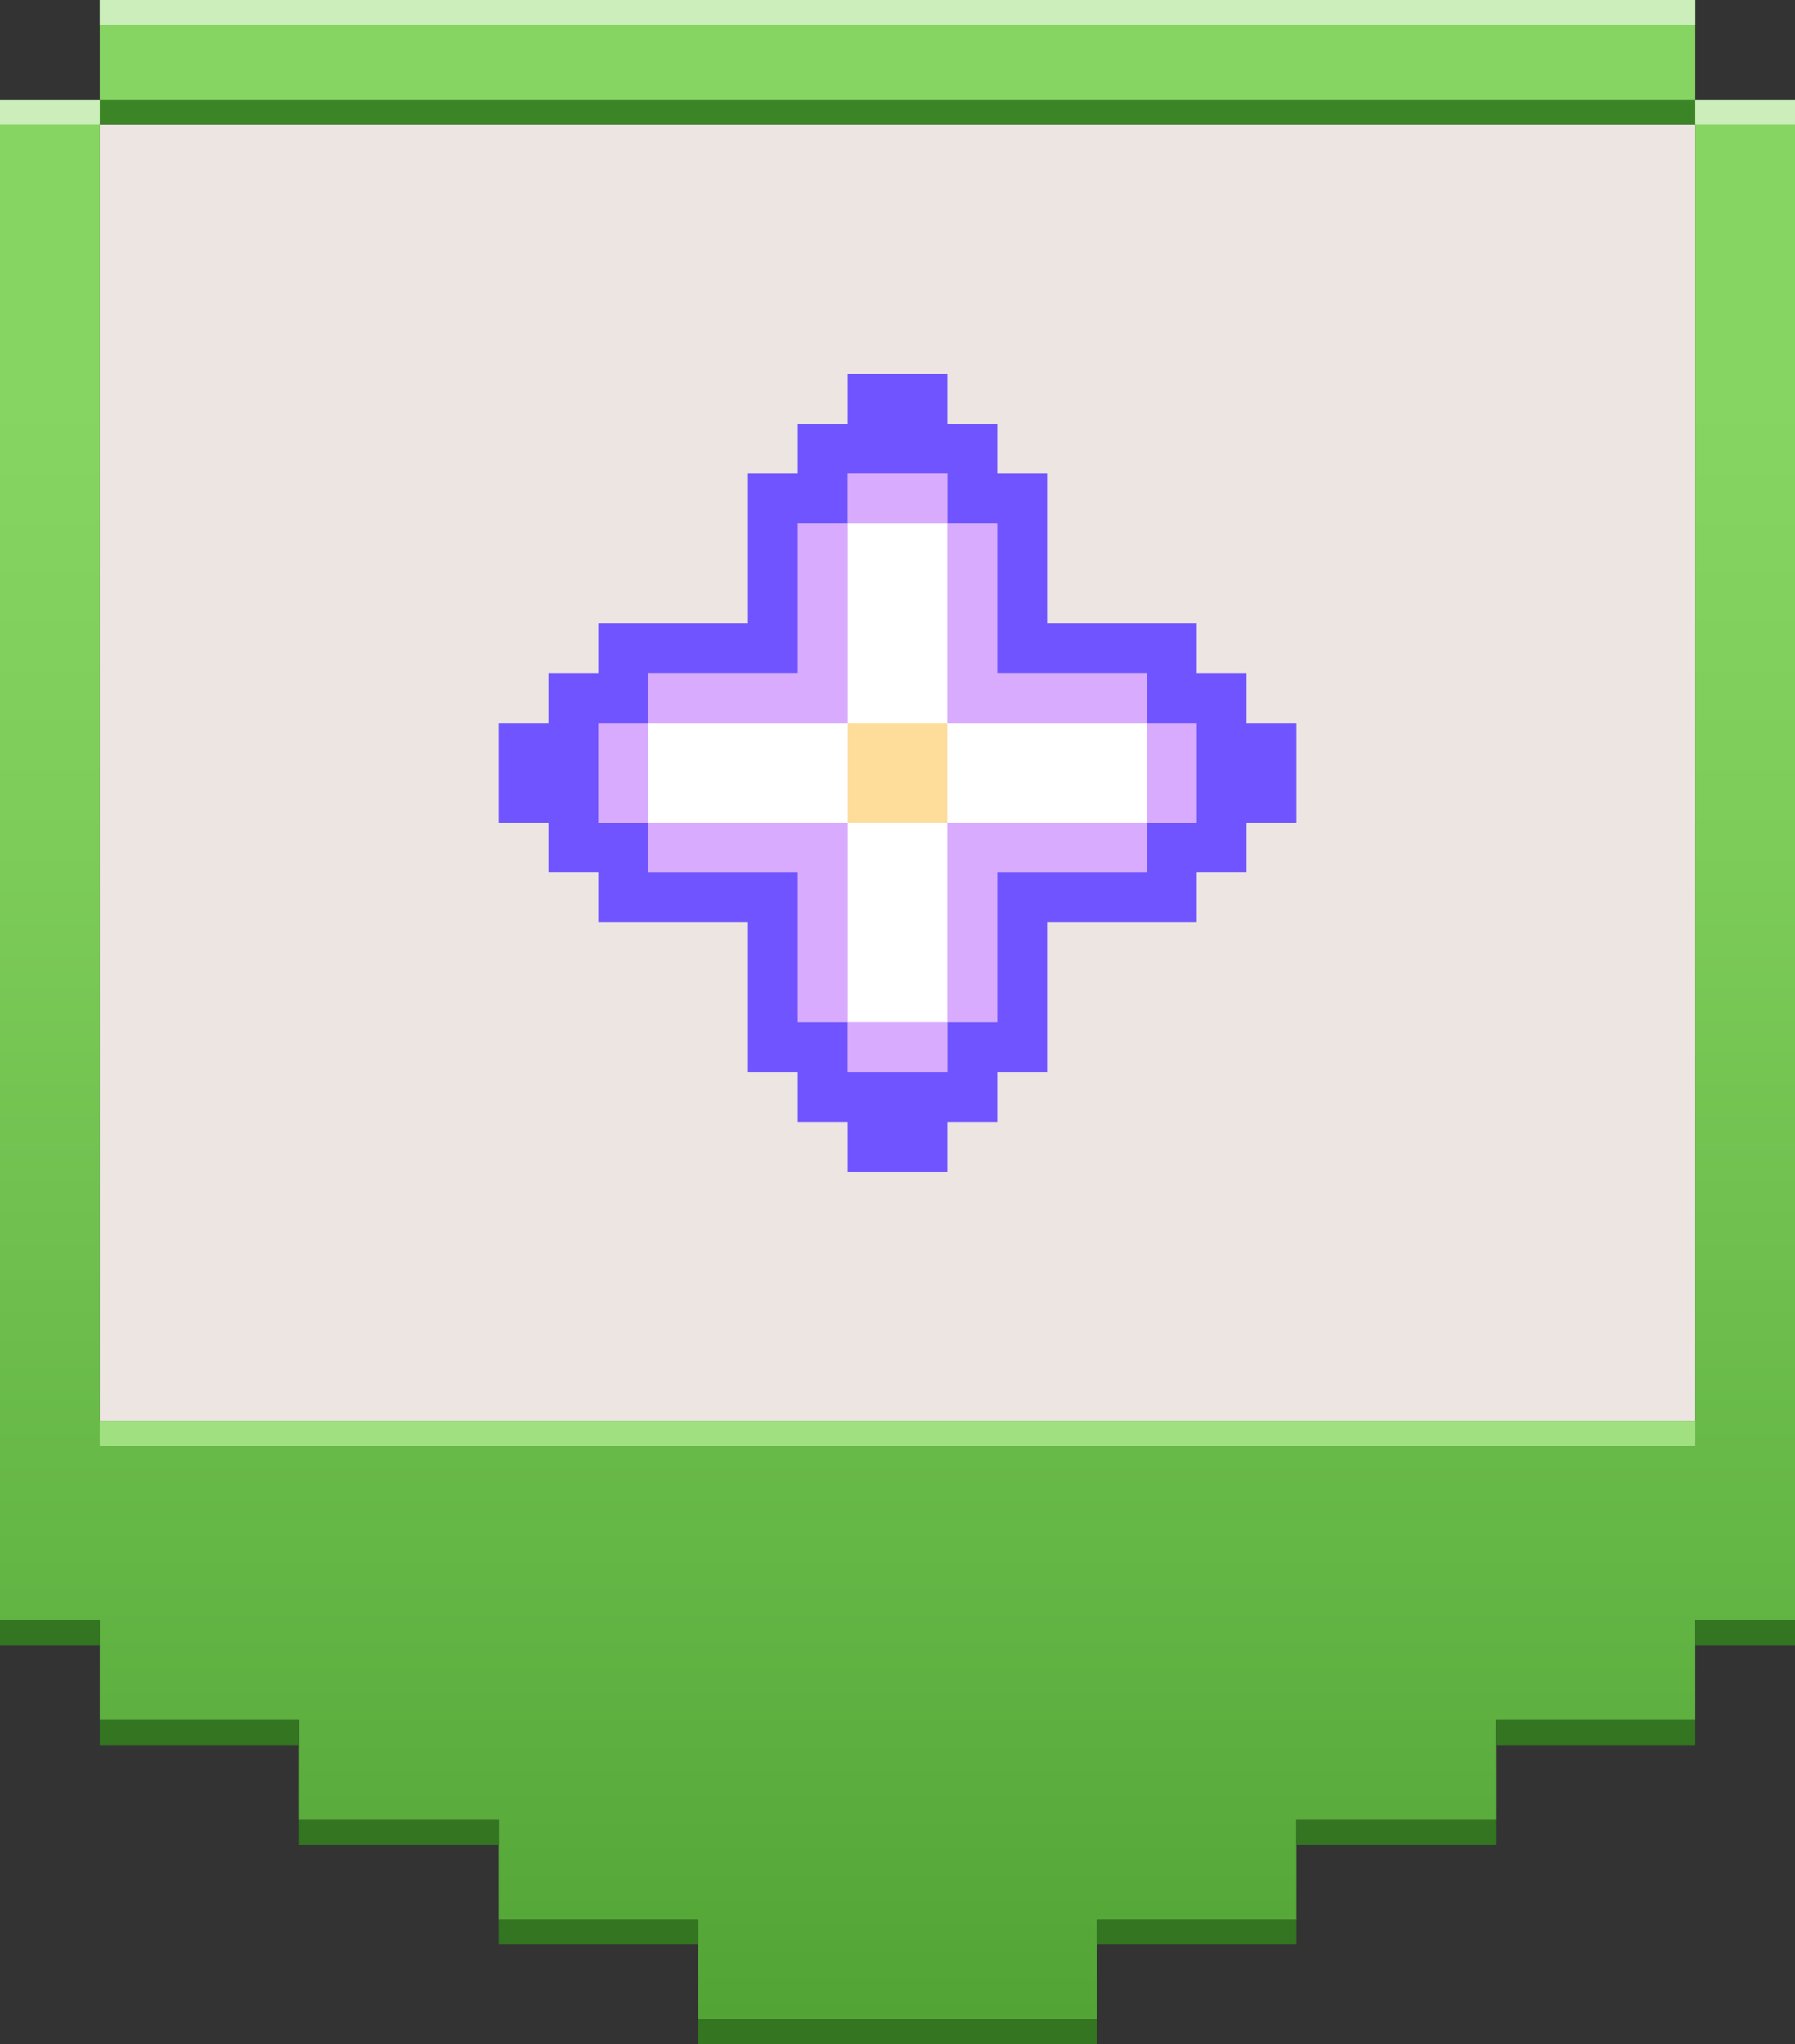 <?xml version="1.0" encoding="UTF-8"?>
<svg xmlns="http://www.w3.org/2000/svg" xmlns:xlink="http://www.w3.org/1999/xlink" viewBox="0 0 72 82">
  <rect x="0" y="0" width="72" height="82" fill="#333333" stroke="none"/>
  <defs>
    <style>
      .cls-1 {
        fill: #ede5e2;
      }

      .cls-2 {
        fill: #fff;
      }

      .cls-3 {
        fill: #fedc99;
      }

      .cls-4 {
        fill: #a0e081;
      }

      .cls-5 {
        fill: #d8abff;
      }

      .cls-6 {
        fill: #cbeeba;
      }

      .cls-7 {
        fill: #3c8527;
      }

      .cls-8 {
        fill: #7054ff;
      }

      .cls-9 {
        fill: #337521;
      }

      .cls-10 {
        fill: url(#Namnlös_övertoning_4);
      }

      .cls-11 {
        fill: url(#Namnlös_övertoning_3);
      }
    </style>
    <linearGradient id="Namnlös_övertoning_3" data-name="Namnlös övertoning 3" x1="36" y1="-.16" x2="36" y2="80.88" gradientUnits="userSpaceOnUse">
      <stop offset=".2" stop-color="#86d562"/>
      <stop offset=".36" stop-color="#86cc65"/>
      <stop offset=".61" stop-color="#88b36d"/>
      <stop offset=".93" stop-color="#8a8c7b"/>
      <stop offset="1" stop-color="#8b837f"/>
    </linearGradient>
    <linearGradient id="Namnlös_övertoning_4" data-name="Namnlös övertoning 4" x1="36" y1="-.16" x2="36" y2="80.88" gradientUnits="userSpaceOnUse">
      <stop offset=".2" stop-color="#86d562"/>
      <stop offset=".42" stop-color="#7dcc5a"/>
      <stop offset=".77" stop-color="#64b645"/>
      <stop offset="1" stop-color="#52a535"/>
    </linearGradient>
  </defs>
  <g id="Background_is_Grey_1_where_we_can_control_it" data-name="Background is Grey 1 where we can control it">
    <rect class="cls-1" x="4" y="5" width="64" height="52"/>
  </g>
  <g id="Illustration">
    <g>
      <path class="cls-3" d="m34,29v4h4v-4h-4Z"/>
      <path class="cls-2" d="m34,21v8h4v-8h-4Zm4,8v4h8v-4h-8Zm0,4h-4v8h4v-8Zm-4,0v-4h-8v4h8Z"/>
      <path class="cls-5" d="m34,19v2h4v-2h-4Zm4,2v8h8v-2h-6v-6h-2Zm8,8v4h2v-4h-2Zm0,4h-8v8h2v-6h6v-2Zm-8,8h-4v2h4v-2Zm-4,0v-8h-8v2h6v6h2Zm-8-8v-4h-2v4h2Zm0-4h8v-8h-2v6h-6v2Z"/>
      <path class="cls-8" d="m34,15v2h-2v2h-2v6h-6v2h-2v2h-2v4h2v2h2v2h6v6h2v2h2v2h4v-2h2v-2h2v-6h6v-2h2v-2h2v-4h-2v-2h-2v-2h-6v-6h-2v-2h-2v-2h-4Zm0,4h4v2h2v6h6v2h2v4h-2v2h-6v6h-2v2h-4v-2h-2v-6h-6v-2h-2v-4h2v-2h6v-6h2v-2Z"/>
    </g>
  </g>
  <g id="Shield_frame" data-name="Shield frame">
    <g>
      <g>
        <rect class="cls-11" x="4" y="0" width="64" height="4"/>
        <polygon class="cls-10" points="68 4 68 57 4 57 4 4 0 4 0 65 4 65 4 69 12 69 12 73 20 73 20 77 28 77 28 81 44 81 44 77 52 77 52 73 60 73 60 69 68 69 68 65 72 65 72 4 68 4"/>
      </g>
      <rect class="cls-7" x="4" y="4" width="64" height="1"/>
      <g>
        <rect class="cls-6" x="4" y="0" width="64" height="1"/>
        <rect class="cls-6" x="68" y="4" width="4" height="1"/>
        <rect class="cls-6" x="0" y="4" width="4" height="1"/>
      </g>
      <rect class="cls-4" x="4" y="57" width="64" height="1"/>
      <g>
        <rect class="cls-9" x="4" y="69" width="8" height="1"/>
        <rect class="cls-9" x="0" y="65" width="4" height="1"/>
        <rect class="cls-9" x="12" y="73" width="8" height="1"/>
        <rect class="cls-9" x="52" y="73" width="8" height="1"/>
        <rect class="cls-9" x="44" y="77" width="8" height="1"/>
        <rect class="cls-9" x="28" y="81" width="16" height="1"/>
        <rect class="cls-9" x="60" y="69" width="8" height="1"/>
        <rect class="cls-9" x="20" y="77" width="8" height="1"/>
        <rect class="cls-9" x="68" y="65" width="4" height="1"/>
      </g>
    </g>
  </g>
</svg>